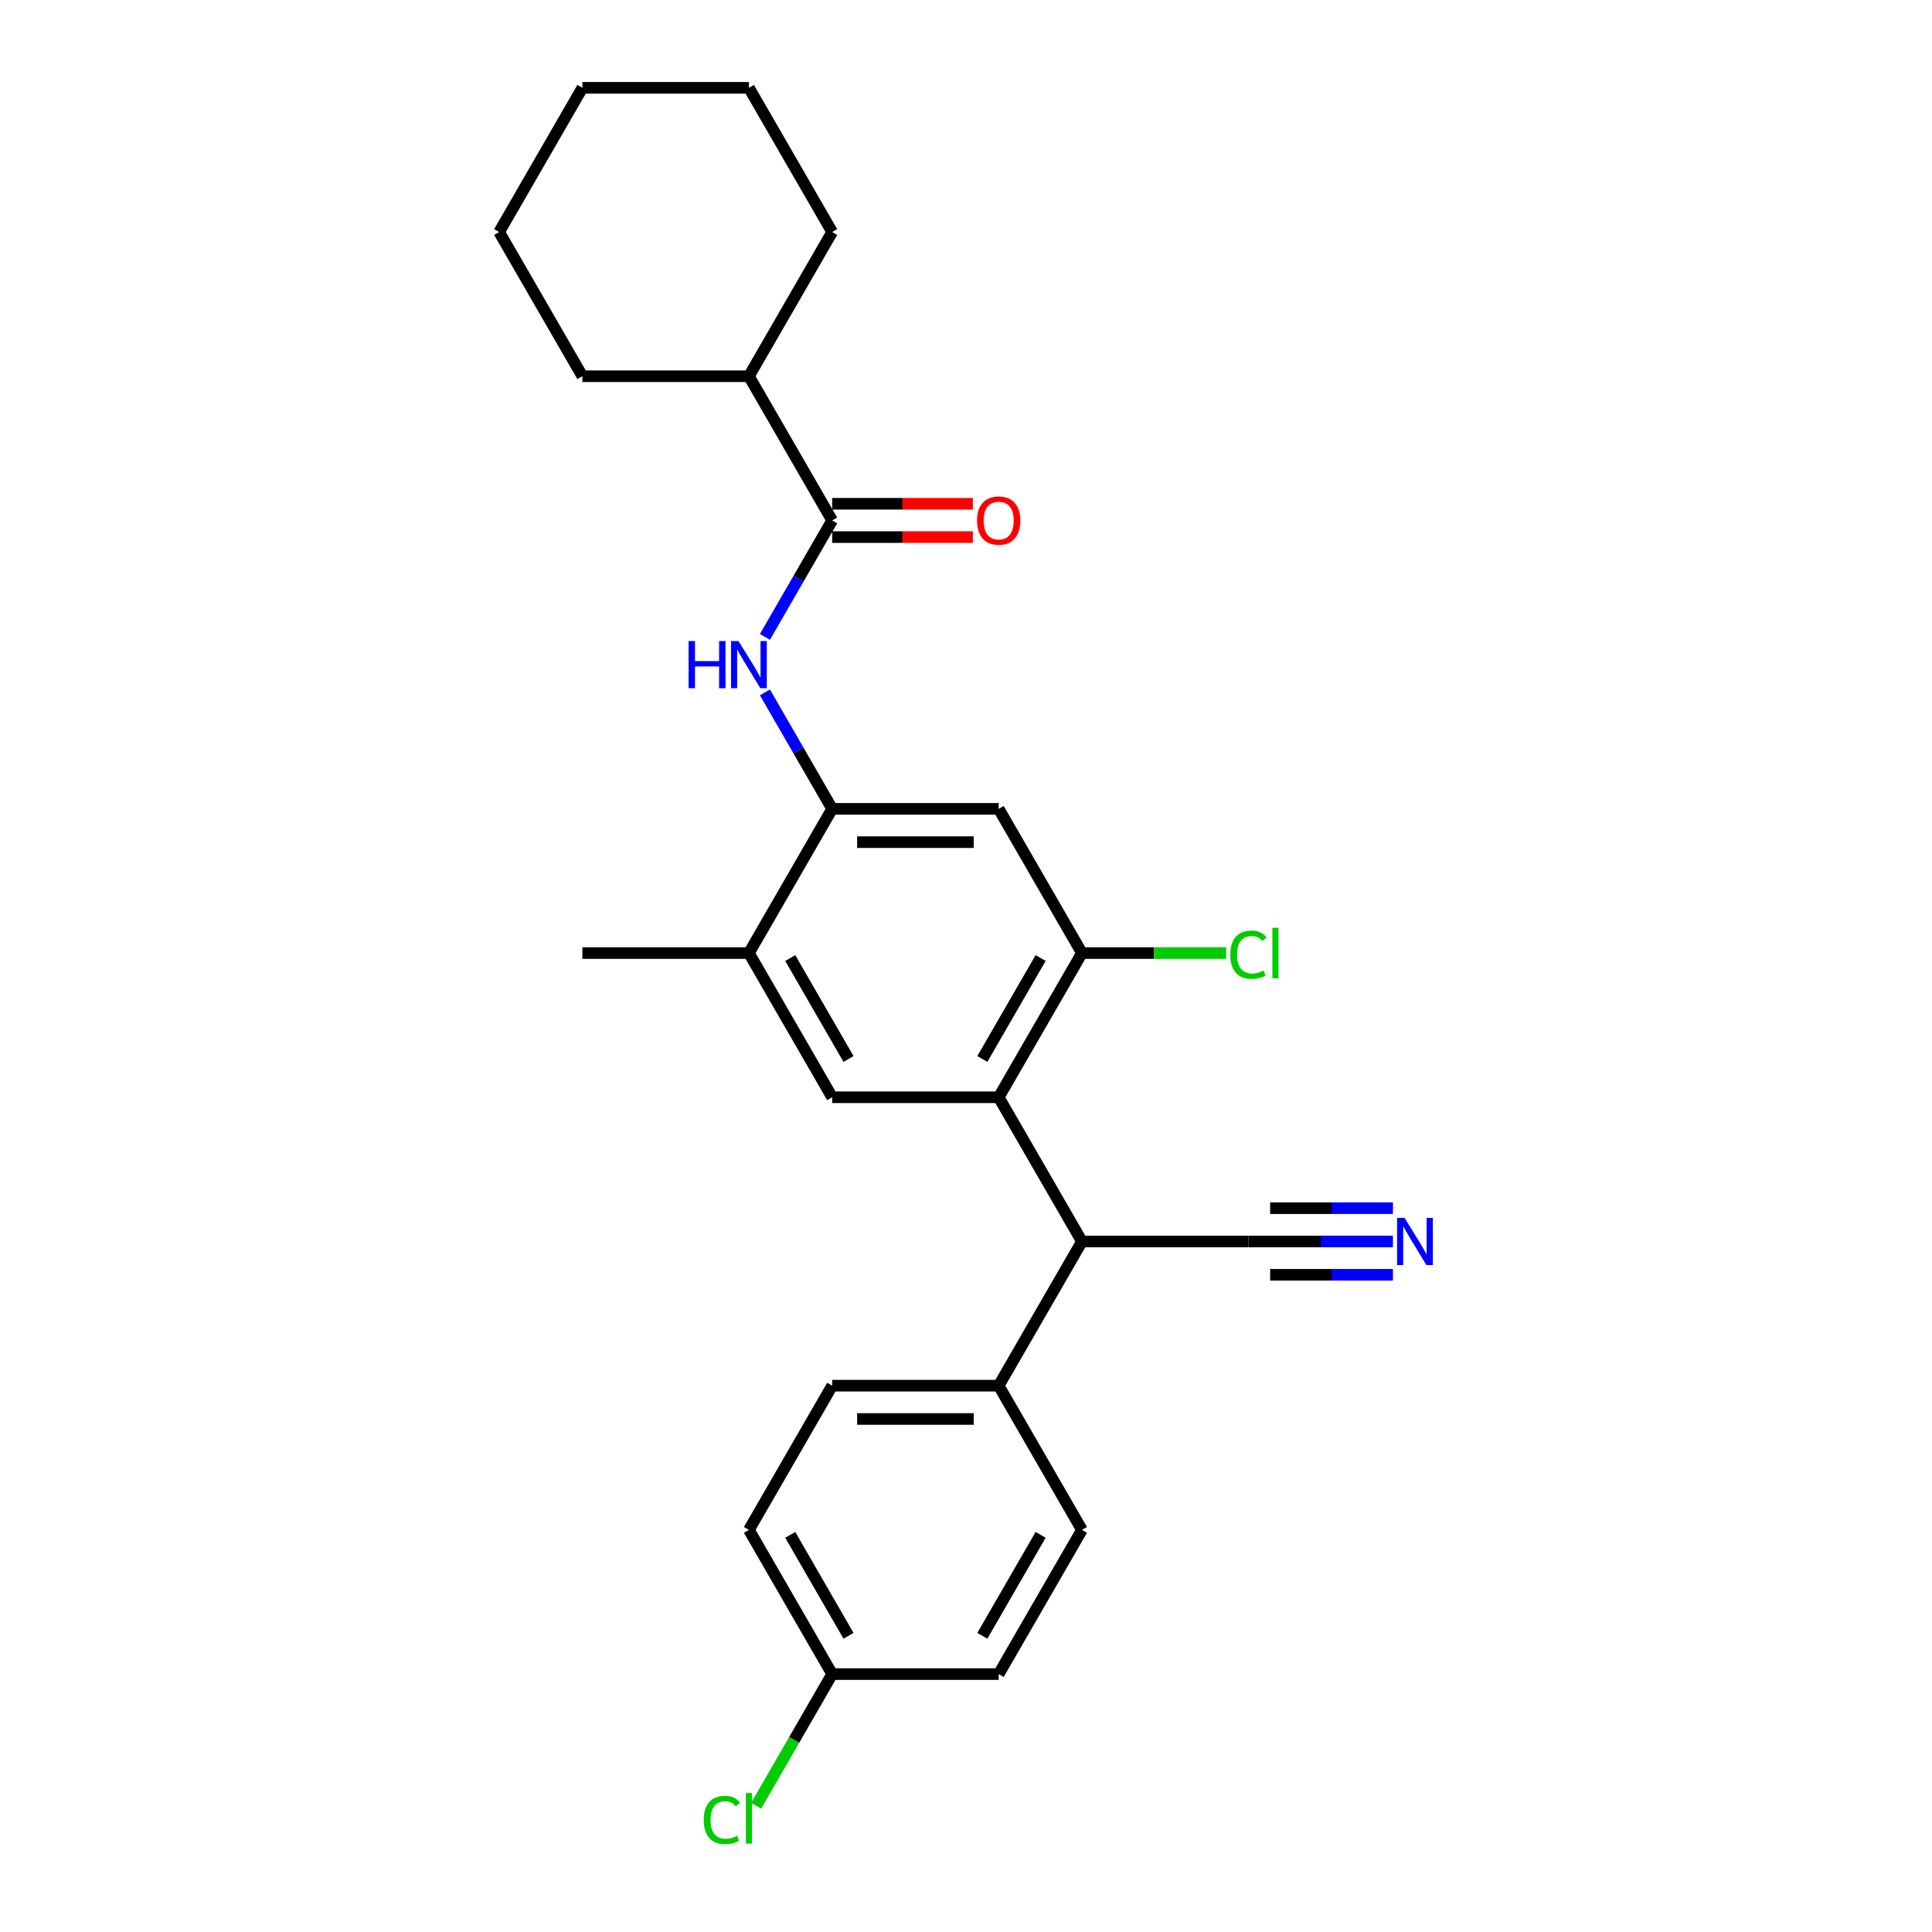 <?xml version='1.0' encoding='iso-8859-1'?>
<svg version='1.1' baseProfile='full'
              xmlns='http://www.w3.org/2000/svg'
                      xmlns:rdkit='http://www.rdkit.org/xml'
                      xmlns:xlink='http://www.w3.org/1999/xlink'
                  xml:space='preserve'
width='1000px' height='1000px' viewBox='0 0 1000 1000'>
<!-- END OF HEADER -->
<rect style='opacity:1.0;fill:#FFFFFF;stroke:none' width='1000' height='1000' x='0' y='0'> </rect>
<path class='bond-3' d='M 516.919,567.945 L 560.013,493.303' style='fill:none;fill-rule:evenodd;stroke:#000000;stroke-width:6px;stroke-linecap:butt;stroke-linejoin:miter;stroke-opacity:1' />
<path class='bond-3' d='M 508.455,548.13 L 538.621,495.881' style='fill:none;fill-rule:evenodd;stroke:#000000;stroke-width:6px;stroke-linecap:butt;stroke-linejoin:miter;stroke-opacity:1' />
<path class='bond-4' d='M 516.919,567.945 L 430.73,567.945' style='fill:none;fill-rule:evenodd;stroke:#000000;stroke-width:6px;stroke-linecap:butt;stroke-linejoin:miter;stroke-opacity:1' />
<path class='bond-6' d='M 516.919,567.945 L 560.013,642.586' style='fill:none;fill-rule:evenodd;stroke:#000000;stroke-width:6px;stroke-linecap:butt;stroke-linejoin:miter;stroke-opacity:1' />
<path class='bond-0' d='M 430.73,418.662 L 516.919,418.662' style='fill:none;fill-rule:evenodd;stroke:#000000;stroke-width:6px;stroke-linecap:butt;stroke-linejoin:miter;stroke-opacity:1' />
<path class='bond-0' d='M 443.659,435.899 L 503.991,435.899' style='fill:none;fill-rule:evenodd;stroke:#000000;stroke-width:6px;stroke-linecap:butt;stroke-linejoin:miter;stroke-opacity:1' />
<path class='bond-2' d='M 430.73,418.662 L 413.328,388.521' style='fill:none;fill-rule:evenodd;stroke:#000000;stroke-width:6px;stroke-linecap:butt;stroke-linejoin:miter;stroke-opacity:1' />
<path class='bond-2' d='M 413.328,388.521 L 395.926,358.379' style='fill:none;fill-rule:evenodd;stroke:#0000FF;stroke-width:6px;stroke-linecap:butt;stroke-linejoin:miter;stroke-opacity:1' />
<path class='bond-26' d='M 430.73,418.662 L 387.636,493.303' style='fill:none;fill-rule:evenodd;stroke:#000000;stroke-width:6px;stroke-linecap:butt;stroke-linejoin:miter;stroke-opacity:1' />
<path class='bond-1' d='M 430.73,269.379 L 413.328,299.52' style='fill:none;fill-rule:evenodd;stroke:#000000;stroke-width:6px;stroke-linecap:butt;stroke-linejoin:miter;stroke-opacity:1' />
<path class='bond-1' d='M 413.328,299.52 L 395.926,329.661' style='fill:none;fill-rule:evenodd;stroke:#0000FF;stroke-width:6px;stroke-linecap:butt;stroke-linejoin:miter;stroke-opacity:1' />
<path class='bond-11' d='M 430.73,277.998 L 467.145,277.998' style='fill:none;fill-rule:evenodd;stroke:#000000;stroke-width:6px;stroke-linecap:butt;stroke-linejoin:miter;stroke-opacity:1' />
<path class='bond-11' d='M 467.145,277.998 L 503.56,277.998' style='fill:none;fill-rule:evenodd;stroke:#FF0000;stroke-width:6px;stroke-linecap:butt;stroke-linejoin:miter;stroke-opacity:1' />
<path class='bond-11' d='M 430.73,260.76 L 467.145,260.76' style='fill:none;fill-rule:evenodd;stroke:#000000;stroke-width:6px;stroke-linecap:butt;stroke-linejoin:miter;stroke-opacity:1' />
<path class='bond-11' d='M 467.145,260.76 L 503.56,260.76' style='fill:none;fill-rule:evenodd;stroke:#FF0000;stroke-width:6px;stroke-linecap:butt;stroke-linejoin:miter;stroke-opacity:1' />
<path class='bond-12' d='M 430.73,269.379 L 387.636,194.737' style='fill:none;fill-rule:evenodd;stroke:#000000;stroke-width:6px;stroke-linecap:butt;stroke-linejoin:miter;stroke-opacity:1' />
<path class='bond-5' d='M 560.013,493.303 L 516.919,418.662' style='fill:none;fill-rule:evenodd;stroke:#000000;stroke-width:6px;stroke-linecap:butt;stroke-linejoin:miter;stroke-opacity:1' />
<path class='bond-15' d='M 560.013,493.303 L 597.324,493.303' style='fill:none;fill-rule:evenodd;stroke:#000000;stroke-width:6px;stroke-linecap:butt;stroke-linejoin:miter;stroke-opacity:1' />
<path class='bond-15' d='M 597.324,493.303 L 634.635,493.303' style='fill:none;fill-rule:evenodd;stroke:#00CC00;stroke-width:6px;stroke-linecap:butt;stroke-linejoin:miter;stroke-opacity:1' />
<path class='bond-8' d='M 430.73,567.945 L 387.636,493.303' style='fill:none;fill-rule:evenodd;stroke:#000000;stroke-width:6px;stroke-linecap:butt;stroke-linejoin:miter;stroke-opacity:1' />
<path class='bond-8' d='M 439.194,548.13 L 409.028,495.881' style='fill:none;fill-rule:evenodd;stroke:#000000;stroke-width:6px;stroke-linecap:butt;stroke-linejoin:miter;stroke-opacity:1' />
<path class='bond-9' d='M 560.013,642.586 L 646.202,642.586' style='fill:none;fill-rule:evenodd;stroke:#000000;stroke-width:6px;stroke-linecap:butt;stroke-linejoin:miter;stroke-opacity:1' />
<path class='bond-10' d='M 560.013,642.586 L 516.919,717.227' style='fill:none;fill-rule:evenodd;stroke:#000000;stroke-width:6px;stroke-linecap:butt;stroke-linejoin:miter;stroke-opacity:1' />
<path class='bond-7' d='M 720.979,642.586 L 683.59,642.586' style='fill:none;fill-rule:evenodd;stroke:#0000FF;stroke-width:6px;stroke-linecap:butt;stroke-linejoin:miter;stroke-opacity:1' />
<path class='bond-7' d='M 683.59,642.586 L 646.202,642.586' style='fill:none;fill-rule:evenodd;stroke:#000000;stroke-width:6px;stroke-linecap:butt;stroke-linejoin:miter;stroke-opacity:1' />
<path class='bond-7' d='M 720.979,625.348 L 689.198,625.348' style='fill:none;fill-rule:evenodd;stroke:#0000FF;stroke-width:6px;stroke-linecap:butt;stroke-linejoin:miter;stroke-opacity:1' />
<path class='bond-7' d='M 689.198,625.348 L 657.418,625.348' style='fill:none;fill-rule:evenodd;stroke:#000000;stroke-width:6px;stroke-linecap:butt;stroke-linejoin:miter;stroke-opacity:1' />
<path class='bond-7' d='M 720.979,659.824 L 689.198,659.824' style='fill:none;fill-rule:evenodd;stroke:#0000FF;stroke-width:6px;stroke-linecap:butt;stroke-linejoin:miter;stroke-opacity:1' />
<path class='bond-7' d='M 689.198,659.824 L 657.418,659.824' style='fill:none;fill-rule:evenodd;stroke:#000000;stroke-width:6px;stroke-linecap:butt;stroke-linejoin:miter;stroke-opacity:1' />
<path class='bond-20' d='M 387.636,493.303 L 301.448,493.303' style='fill:none;fill-rule:evenodd;stroke:#000000;stroke-width:6px;stroke-linecap:butt;stroke-linejoin:miter;stroke-opacity:1' />
<path class='bond-13' d='M 516.919,717.227 L 430.73,717.227' style='fill:none;fill-rule:evenodd;stroke:#000000;stroke-width:6px;stroke-linecap:butt;stroke-linejoin:miter;stroke-opacity:1' />
<path class='bond-13' d='M 503.991,734.465 L 443.659,734.465' style='fill:none;fill-rule:evenodd;stroke:#000000;stroke-width:6px;stroke-linecap:butt;stroke-linejoin:miter;stroke-opacity:1' />
<path class='bond-14' d='M 516.919,717.227 L 560.013,791.869' style='fill:none;fill-rule:evenodd;stroke:#000000;stroke-width:6px;stroke-linecap:butt;stroke-linejoin:miter;stroke-opacity:1' />
<path class='bond-21' d='M 387.636,194.737 L 430.73,120.096' style='fill:none;fill-rule:evenodd;stroke:#000000;stroke-width:6px;stroke-linecap:butt;stroke-linejoin:miter;stroke-opacity:1' />
<path class='bond-22' d='M 387.636,194.737 L 301.448,194.737' style='fill:none;fill-rule:evenodd;stroke:#000000;stroke-width:6px;stroke-linecap:butt;stroke-linejoin:miter;stroke-opacity:1' />
<path class='bond-17' d='M 430.73,717.227 L 387.636,791.869' style='fill:none;fill-rule:evenodd;stroke:#000000;stroke-width:6px;stroke-linecap:butt;stroke-linejoin:miter;stroke-opacity:1' />
<path class='bond-18' d='M 560.013,791.869 L 516.919,866.51' style='fill:none;fill-rule:evenodd;stroke:#000000;stroke-width:6px;stroke-linecap:butt;stroke-linejoin:miter;stroke-opacity:1' />
<path class='bond-18' d='M 538.621,794.446 L 508.455,846.695' style='fill:none;fill-rule:evenodd;stroke:#000000;stroke-width:6px;stroke-linecap:butt;stroke-linejoin:miter;stroke-opacity:1' />
<path class='bond-16' d='M 430.73,866.51 L 387.636,791.869' style='fill:none;fill-rule:evenodd;stroke:#000000;stroke-width:6px;stroke-linecap:butt;stroke-linejoin:miter;stroke-opacity:1' />
<path class='bond-16' d='M 439.194,846.695 L 409.028,794.446' style='fill:none;fill-rule:evenodd;stroke:#000000;stroke-width:6px;stroke-linecap:butt;stroke-linejoin:miter;stroke-opacity:1' />
<path class='bond-19' d='M 430.73,866.51 L 411.053,900.592' style='fill:none;fill-rule:evenodd;stroke:#000000;stroke-width:6px;stroke-linecap:butt;stroke-linejoin:miter;stroke-opacity:1' />
<path class='bond-19' d='M 411.053,900.592 L 391.377,934.673' style='fill:none;fill-rule:evenodd;stroke:#00CC00;stroke-width:6px;stroke-linecap:butt;stroke-linejoin:miter;stroke-opacity:1' />
<path class='bond-27' d='M 430.73,866.51 L 516.919,866.51' style='fill:none;fill-rule:evenodd;stroke:#000000;stroke-width:6px;stroke-linecap:butt;stroke-linejoin:miter;stroke-opacity:1' />
<path class='bond-24' d='M 430.73,120.096 L 387.636,45.455' style='fill:none;fill-rule:evenodd;stroke:#000000;stroke-width:6px;stroke-linecap:butt;stroke-linejoin:miter;stroke-opacity:1' />
<path class='bond-23' d='M 301.448,194.737 L 258.353,120.096' style='fill:none;fill-rule:evenodd;stroke:#000000;stroke-width:6px;stroke-linecap:butt;stroke-linejoin:miter;stroke-opacity:1' />
<path class='bond-25' d='M 258.353,120.096 L 301.448,45.455' style='fill:none;fill-rule:evenodd;stroke:#000000;stroke-width:6px;stroke-linecap:butt;stroke-linejoin:miter;stroke-opacity:1' />
<path class='bond-28' d='M 387.636,45.455 L 301.448,45.455' style='fill:none;fill-rule:evenodd;stroke:#000000;stroke-width:6px;stroke-linecap:butt;stroke-linejoin:miter;stroke-opacity:1' />
<path  class='atom-3' d='M 356.419 331.816
L 359.728 331.816
L 359.728 342.193
L 372.208 342.193
L 372.208 331.816
L 375.518 331.816
L 375.518 356.225
L 372.208 356.225
L 372.208 344.951
L 359.728 344.951
L 359.728 356.225
L 356.419 356.225
L 356.419 331.816
' fill='#0000FF'/>
<path  class='atom-3' d='M 382.241 331.816
L 390.239 344.744
Q 391.032 346.02, 392.307 348.33
Q 393.583 350.64, 393.652 350.777
L 393.652 331.816
L 396.893 331.816
L 396.893 356.225
L 393.549 356.225
L 384.964 342.09
Q 383.964 340.435, 382.896 338.539
Q 381.861 336.643, 381.551 336.056
L 381.551 356.225
L 378.379 356.225
L 378.379 331.816
L 382.241 331.816
' fill='#0000FF'/>
<path  class='atom-8' d='M 726.995 630.382
L 734.993 643.31
Q 735.786 644.586, 737.061 646.895
Q 738.337 649.205, 738.406 649.343
L 738.406 630.382
L 741.647 630.382
L 741.647 654.79
L 738.303 654.79
L 729.718 640.655
Q 728.718 639.001, 727.65 637.104
Q 726.615 635.208, 726.305 634.622
L 726.305 654.79
L 723.133 654.79
L 723.133 630.382
L 726.995 630.382
' fill='#0000FF'/>
<path  class='atom-12' d='M 505.714 269.448
Q 505.714 263.587, 508.61 260.312
Q 511.506 257.037, 516.919 257.037
Q 522.331 257.037, 525.227 260.312
Q 528.123 263.587, 528.123 269.448
Q 528.123 275.378, 525.193 278.756
Q 522.262 282.1, 516.919 282.1
Q 511.541 282.1, 508.61 278.756
Q 505.714 275.412, 505.714 269.448
M 516.919 279.342
Q 520.642 279.342, 522.642 276.86
Q 524.676 274.343, 524.676 269.448
Q 524.676 264.656, 522.642 262.242
Q 520.642 259.795, 516.919 259.795
Q 513.195 259.795, 511.161 262.208
Q 509.162 264.621, 509.162 269.448
Q 509.162 274.378, 511.161 276.86
Q 513.195 279.342, 516.919 279.342
' fill='#FF0000'/>
<path  class='atom-16' d='M 636.79 494.148
Q 636.79 488.08, 639.617 484.908
Q 642.478 481.702, 647.891 481.702
Q 652.924 481.702, 655.613 485.253
L 653.338 487.115
Q 651.373 484.529, 647.891 484.529
Q 644.202 484.529, 642.237 487.011
Q 640.306 489.459, 640.306 494.148
Q 640.306 498.974, 642.306 501.457
Q 644.34 503.939, 648.27 503.939
Q 650.959 503.939, 654.096 502.318
L 655.062 504.904
Q 653.786 505.732, 651.856 506.214
Q 649.925 506.697, 647.787 506.697
Q 642.478 506.697, 639.617 503.456
Q 636.79 500.215, 636.79 494.148
' fill='#00CC00'/>
<path  class='atom-16' d='M 658.578 480.22
L 661.75 480.22
L 661.75 506.387
L 658.578 506.387
L 658.578 480.22
' fill='#00CC00'/>
<path  class='atom-20' d='M 364.262 941.996
Q 364.262 935.929, 367.089 932.757
Q 369.95 929.551, 375.363 929.551
Q 380.396 929.551, 383.085 933.102
L 380.81 934.963
Q 378.845 932.378, 375.363 932.378
Q 371.674 932.378, 369.709 934.86
Q 367.778 937.308, 367.778 941.996
Q 367.778 946.823, 369.778 949.305
Q 371.812 951.787, 375.742 951.787
Q 378.431 951.787, 381.568 950.167
L 382.534 952.753
Q 381.258 953.58, 379.327 954.063
Q 377.397 954.545, 375.259 954.545
Q 369.95 954.545, 367.089 951.305
Q 364.262 948.064, 364.262 941.996
' fill='#00CC00'/>
<path  class='atom-20' d='M 386.05 928.068
L 389.222 928.068
L 389.222 954.235
L 386.05 954.235
L 386.05 928.068
' fill='#00CC00'/>
</svg>
